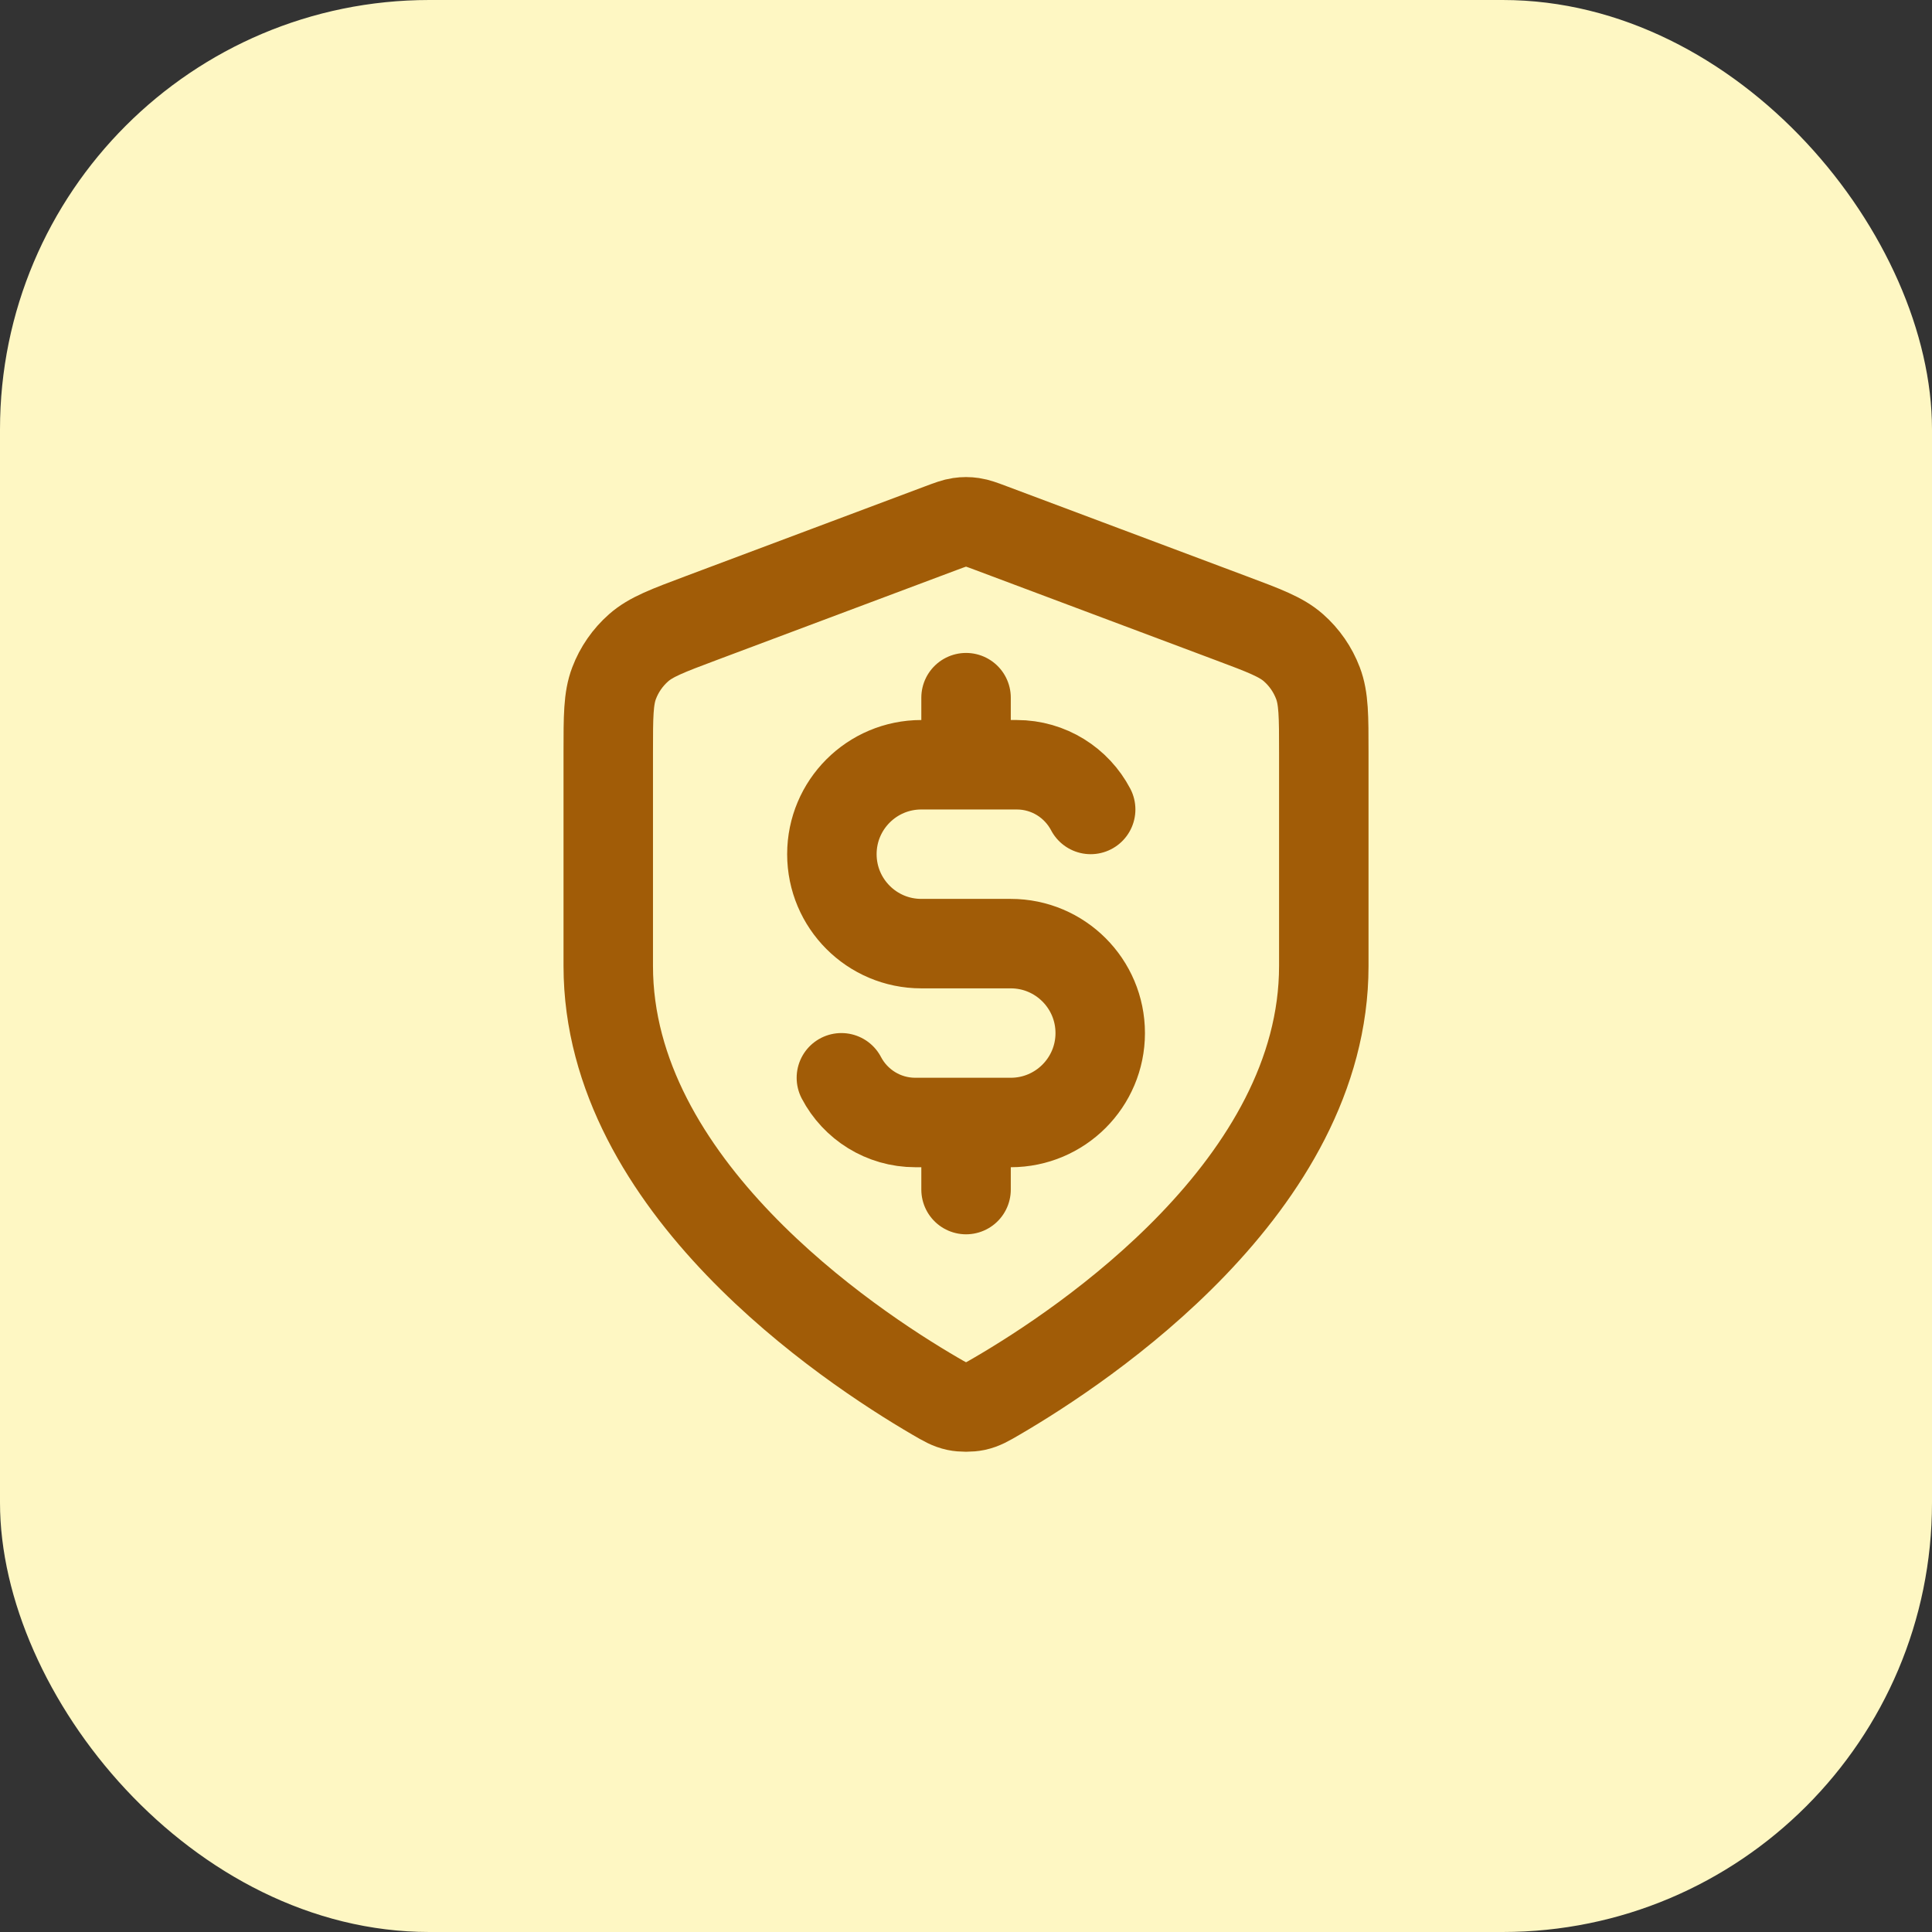 <svg width="36" height="36" viewBox="0 0 36 36" fill="none" xmlns="http://www.w3.org/2000/svg">
<rect x="0" y="0" width="36" height="36" fill="#333333" stroke="none"/>
<rect width="36" height="36" rx="8" fill="#FEF7C3"/>
<path d="M15.678 20.083C15.938 20.579 16.458 20.916 17.056 20.916H18.834C19.754 20.916 20.501 20.17 20.501 19.25C20.501 18.329 19.754 17.583 18.834 17.583H17.167C16.247 17.583 15.501 16.837 15.501 15.916C15.501 14.996 16.247 14.25 17.167 14.25H18.945C19.544 14.25 20.063 14.588 20.323 15.083M18.001 13V14.25M18.001 20.916V22.166M24.667 18C24.667 22.09 20.206 25.065 18.582 26.012C18.398 26.12 18.305 26.174 18.175 26.202C18.074 26.223 17.927 26.223 17.826 26.202C17.696 26.174 17.604 26.12 17.419 26.012C15.796 25.065 11.334 22.09 11.334 18V14.014C11.334 13.348 11.334 13.015 11.443 12.729C11.539 12.476 11.696 12.25 11.899 12.071C12.129 11.868 12.441 11.752 13.064 11.518L17.532 9.842C17.706 9.777 17.792 9.745 17.881 9.732C17.96 9.72 18.041 9.72 18.12 9.732C18.209 9.745 18.296 9.777 18.469 9.842L22.937 11.518C23.561 11.752 23.873 11.868 24.103 12.071C24.306 12.25 24.462 12.476 24.558 12.729C24.667 13.015 24.667 13.348 24.667 14.014V18Z" stroke="#A15C07" stroke-width="1.667" stroke-linecap="round" stroke-linejoin="round"/>
</svg>
